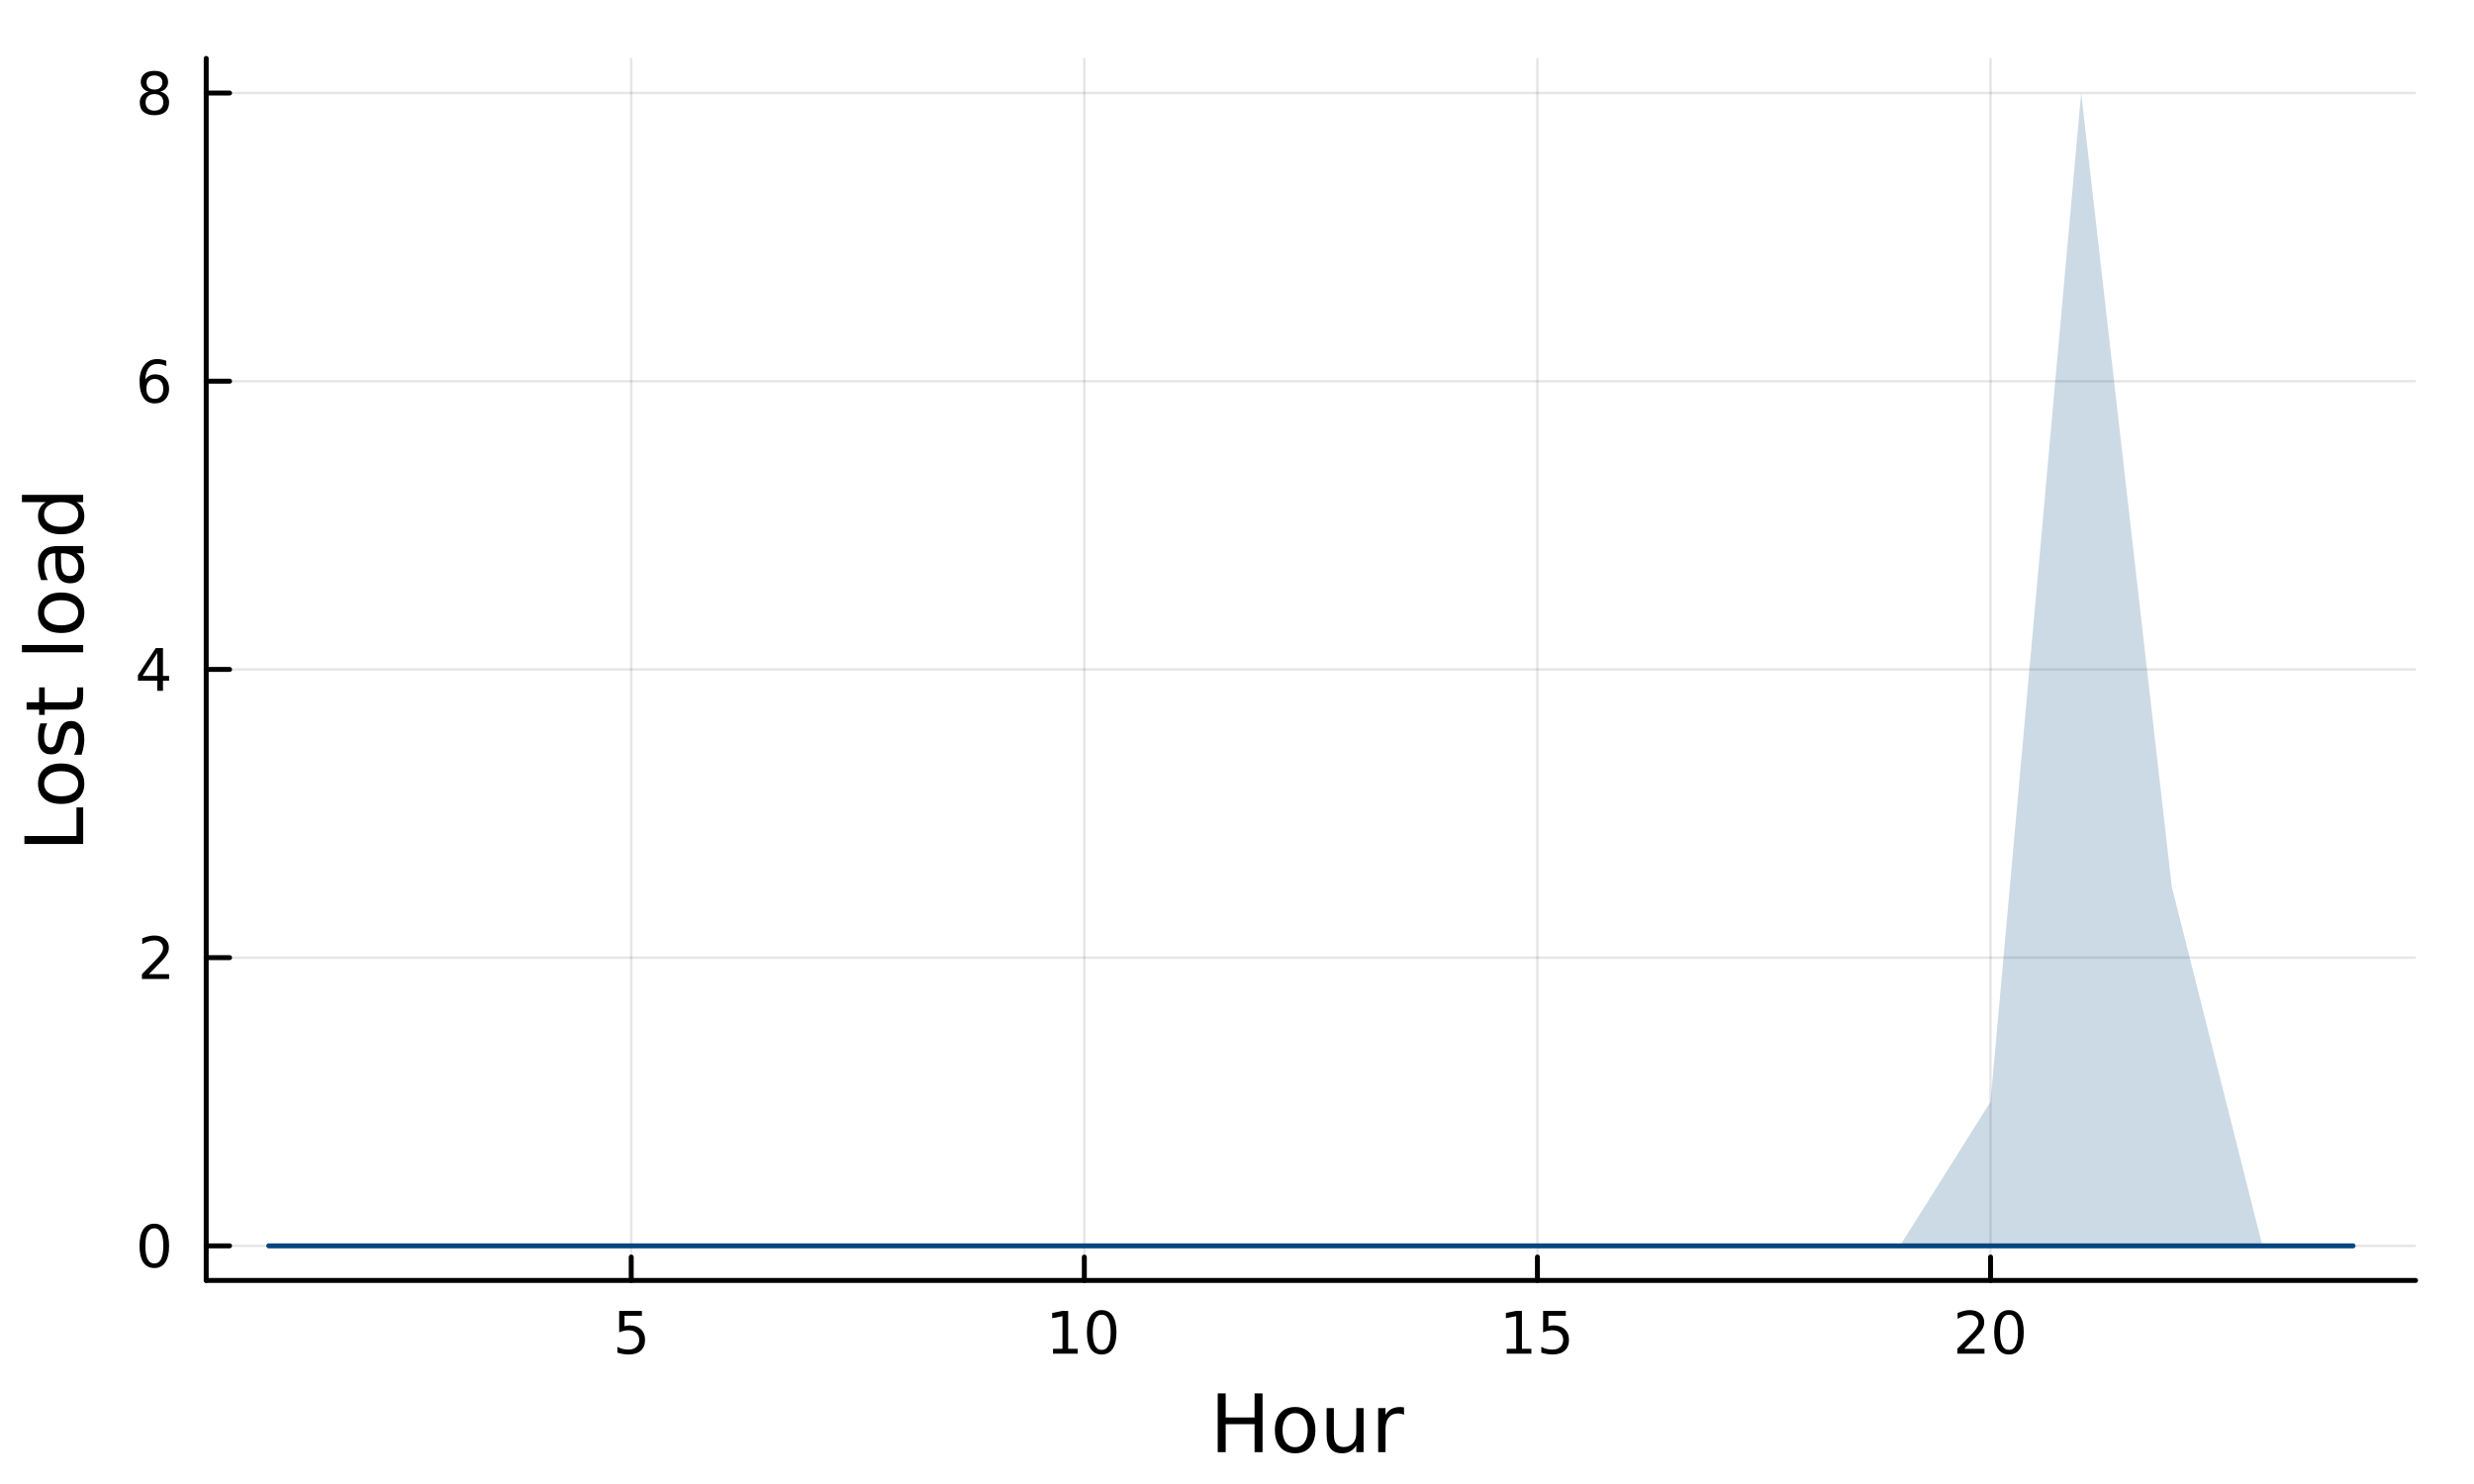 <?xml version="1.0" encoding="utf-8"?>
<svg xmlns="http://www.w3.org/2000/svg" xmlns:xlink="http://www.w3.org/1999/xlink" width="500" height="300" viewBox="0 0 2000 1200">
<rect x="0" y="0" width="2000" height="1200" fill="#808080" stroke="none"/>
<defs>
  <clipPath id="clip260">
    <rect x="0" y="0" width="2000" height="1200"/>
  </clipPath>
</defs>
<path clip-path="url(#clip260)" d="M0 1200 L2000 1200 L2000 0 L0 0  Z" fill="#ffffff" fill-rule="evenodd" fill-opacity="1"/>
<defs>
  <clipPath id="clip261">
    <rect x="166" y="47" width="1787" height="989"/>
  </clipPath>
</defs>
<path clip-path="url(#clip260)" d="M166.693 1035.39 L1952.76 1035.39 L1952.76 47.244 L166.693 47.244  Z" fill="#ffffff" fill-rule="evenodd" fill-opacity="1"/>
<polyline clip-path="url(#clip261)" style="stroke:#000000; stroke-linecap:round; stroke-linejoin:round; stroke-width:2; stroke-opacity:0.1; fill:none" points="510.28,1035.39 510.28,47.244 "/>
<polyline clip-path="url(#clip261)" style="stroke:#000000; stroke-linecap:round; stroke-linejoin:round; stroke-width:2; stroke-opacity:0.1; fill:none" points="876.576,1035.39 876.576,47.244 "/>
<polyline clip-path="url(#clip261)" style="stroke:#000000; stroke-linecap:round; stroke-linejoin:round; stroke-width:2; stroke-opacity:0.1; fill:none" points="1242.87,1035.39 1242.87,47.244 "/>
<polyline clip-path="url(#clip261)" style="stroke:#000000; stroke-linecap:round; stroke-linejoin:round; stroke-width:2; stroke-opacity:0.1; fill:none" points="1609.17,1035.39 1609.17,47.244 "/>
<polyline clip-path="url(#clip261)" style="stroke:#000000; stroke-linecap:round; stroke-linejoin:round; stroke-width:2; stroke-opacity:0.1; fill:none" points="166.693,1007.42 1952.76,1007.42 "/>
<polyline clip-path="url(#clip261)" style="stroke:#000000; stroke-linecap:round; stroke-linejoin:round; stroke-width:2; stroke-opacity:0.1; fill:none" points="166.693,774.369 1952.76,774.369 "/>
<polyline clip-path="url(#clip261)" style="stroke:#000000; stroke-linecap:round; stroke-linejoin:round; stroke-width:2; stroke-opacity:0.1; fill:none" points="166.693,541.316 1952.76,541.316 "/>
<polyline clip-path="url(#clip261)" style="stroke:#000000; stroke-linecap:round; stroke-linejoin:round; stroke-width:2; stroke-opacity:0.1; fill:none" points="166.693,308.263 1952.76,308.263 "/>
<polyline clip-path="url(#clip261)" style="stroke:#000000; stroke-linecap:round; stroke-linejoin:round; stroke-width:2; stroke-opacity:0.1; fill:none" points="166.693,75.21 1952.76,75.21 "/>
<polyline clip-path="url(#clip260)" style="stroke:#000000; stroke-linecap:round; stroke-linejoin:round; stroke-width:4; stroke-opacity:1; fill:none" points="166.693,1035.39 1952.76,1035.39 "/>
<polyline clip-path="url(#clip260)" style="stroke:#000000; stroke-linecap:round; stroke-linejoin:round; stroke-width:4; stroke-opacity:1; fill:none" points="510.28,1035.39 510.28,1016.49 "/>
<polyline clip-path="url(#clip260)" style="stroke:#000000; stroke-linecap:round; stroke-linejoin:round; stroke-width:4; stroke-opacity:1; fill:none" points="876.576,1035.39 876.576,1016.49 "/>
<polyline clip-path="url(#clip260)" style="stroke:#000000; stroke-linecap:round; stroke-linejoin:round; stroke-width:4; stroke-opacity:1; fill:none" points="1242.87,1035.39 1242.87,1016.49 "/>
<polyline clip-path="url(#clip260)" style="stroke:#000000; stroke-linecap:round; stroke-linejoin:round; stroke-width:4; stroke-opacity:1; fill:none" points="1609.17,1035.39 1609.17,1016.49 "/>
<path clip-path="url(#clip260)" d="M500.557 1060.03 L518.914 1060.03 L518.914 1063.96 L504.84 1063.96 L504.84 1072.44 Q505.858 1072.09 506.877 1071.93 Q507.895 1071.74 508.914 1071.74 Q514.701 1071.74 518.08 1074.91 Q521.46 1078.08 521.46 1083.5 Q521.46 1089.08 517.988 1092.18 Q514.516 1095.26 508.196 1095.26 Q506.02 1095.26 503.752 1094.89 Q501.506 1094.52 499.099 1093.78 L499.099 1089.08 Q501.182 1090.21 503.405 1090.77 Q505.627 1091.32 508.104 1091.32 Q512.108 1091.32 514.446 1089.22 Q516.784 1087.11 516.784 1083.5 Q516.784 1079.89 514.446 1077.78 Q512.108 1075.68 508.104 1075.68 Q506.229 1075.68 504.354 1076.09 Q502.502 1076.51 500.557 1077.39 L500.557 1060.03 Z" fill="#000000" fill-rule="nonzero" fill-opacity="1" /><path clip-path="url(#clip260)" d="M851.264 1090.65 L858.903 1090.65 L858.903 1064.29 L850.593 1065.95 L850.593 1061.69 L858.856 1060.03 L863.532 1060.03 L863.532 1090.65 L871.171 1090.65 L871.171 1094.59 L851.264 1094.59 L851.264 1090.65 Z" fill="#000000" fill-rule="nonzero" fill-opacity="1" /><path clip-path="url(#clip260)" d="M890.615 1063.11 Q887.004 1063.11 885.176 1066.67 Q883.37 1070.21 883.37 1077.34 Q883.37 1084.45 885.176 1088.01 Q887.004 1091.56 890.615 1091.56 Q894.25 1091.56 896.055 1088.01 Q897.884 1084.45 897.884 1077.34 Q897.884 1070.21 896.055 1066.67 Q894.25 1063.11 890.615 1063.11 M890.615 1059.4 Q896.426 1059.4 899.481 1064.01 Q902.56 1068.59 902.56 1077.34 Q902.56 1086.07 899.481 1090.68 Q896.426 1095.26 890.615 1095.26 Q884.805 1095.26 881.727 1090.68 Q878.671 1086.07 878.671 1077.34 Q878.671 1068.59 881.727 1064.01 Q884.805 1059.4 890.615 1059.4 Z" fill="#000000" fill-rule="nonzero" fill-opacity="1" /><path clip-path="url(#clip260)" d="M1218.06 1090.65 L1225.7 1090.65 L1225.7 1064.29 L1217.39 1065.95 L1217.39 1061.69 L1225.65 1060.03 L1230.33 1060.03 L1230.33 1090.65 L1237.97 1090.65 L1237.97 1094.59 L1218.06 1094.59 L1218.06 1090.65 Z" fill="#000000" fill-rule="nonzero" fill-opacity="1" /><path clip-path="url(#clip260)" d="M1247.46 1060.03 L1265.81 1060.03 L1265.81 1063.96 L1251.74 1063.96 L1251.74 1072.44 Q1252.76 1072.09 1253.78 1071.93 Q1254.79 1071.74 1255.81 1071.74 Q1261.6 1071.74 1264.98 1074.91 Q1268.36 1078.08 1268.36 1083.5 Q1268.36 1089.08 1264.89 1092.18 Q1261.41 1095.26 1255.1 1095.26 Q1252.92 1095.26 1250.65 1094.89 Q1248.41 1094.52 1246 1093.78 L1246 1089.08 Q1248.08 1090.21 1250.3 1090.77 Q1252.53 1091.32 1255 1091.32 Q1259.01 1091.32 1261.35 1089.22 Q1263.68 1087.11 1263.68 1083.5 Q1263.68 1079.89 1261.35 1077.78 Q1259.01 1075.68 1255 1075.68 Q1253.13 1075.68 1251.25 1076.09 Q1249.4 1076.51 1247.46 1077.39 L1247.46 1060.03 Z" fill="#000000" fill-rule="nonzero" fill-opacity="1" /><path clip-path="url(#clip260)" d="M1587.94 1090.65 L1604.26 1090.65 L1604.26 1094.59 L1582.32 1094.59 L1582.32 1090.65 Q1584.98 1087.9 1589.56 1083.27 Q1594.17 1078.62 1595.35 1077.27 Q1597.6 1074.75 1598.48 1073.01 Q1599.38 1071.25 1599.38 1069.56 Q1599.38 1066.81 1597.43 1065.07 Q1595.51 1063.34 1592.41 1063.34 Q1590.21 1063.34 1587.76 1064.1 Q1585.33 1064.87 1582.55 1066.42 L1582.55 1061.69 Q1585.37 1060.56 1587.83 1059.98 Q1590.28 1059.4 1592.32 1059.4 Q1597.69 1059.4 1600.88 1062.09 Q1604.08 1064.77 1604.08 1069.26 Q1604.08 1071.39 1603.27 1073.31 Q1602.48 1075.21 1600.37 1077.81 Q1599.79 1078.48 1596.69 1081.69 Q1593.59 1084.89 1587.94 1090.65 Z" fill="#000000" fill-rule="nonzero" fill-opacity="1" /><path clip-path="url(#clip260)" d="M1624.08 1063.11 Q1620.47 1063.11 1618.64 1066.67 Q1616.83 1070.21 1616.83 1077.34 Q1616.83 1084.45 1618.64 1088.01 Q1620.47 1091.56 1624.08 1091.56 Q1627.71 1091.56 1629.52 1088.01 Q1631.35 1084.45 1631.35 1077.34 Q1631.35 1070.21 1629.52 1066.67 Q1627.71 1063.11 1624.08 1063.11 M1624.08 1059.4 Q1629.89 1059.4 1632.94 1064.01 Q1636.02 1068.59 1636.02 1077.34 Q1636.02 1086.07 1632.94 1090.68 Q1629.89 1095.26 1624.08 1095.26 Q1618.27 1095.26 1615.19 1090.68 Q1612.13 1086.07 1612.13 1077.34 Q1612.13 1068.59 1615.19 1064.01 Q1618.27 1059.4 1624.08 1059.4 Z" fill="#000000" fill-rule="nonzero" fill-opacity="1" /><path clip-path="url(#clip260)" d="M984.418 1126.73 L990.848 1126.73 L990.848 1146.21 L1014.21 1146.21 L1014.21 1126.73 L1020.64 1126.73 L1020.64 1174.25 L1014.21 1174.25 L1014.21 1151.62 L990.848 1151.62 L990.848 1174.25 L984.418 1174.25 L984.418 1126.73 Z" fill="#000000" fill-rule="nonzero" fill-opacity="1" /><path clip-path="url(#clip260)" d="M1046.99 1142.71 Q1042.28 1142.71 1039.55 1146.4 Q1036.81 1150.06 1036.81 1156.46 Q1036.81 1162.86 1039.51 1166.55 Q1042.25 1170.21 1046.99 1170.21 Q1051.67 1170.21 1054.41 1166.52 Q1057.15 1162.83 1057.15 1156.46 Q1057.15 1150.13 1054.41 1146.43 Q1051.67 1142.71 1046.99 1142.71 M1046.99 1137.74 Q1054.63 1137.74 1058.99 1142.71 Q1063.35 1147.68 1063.35 1156.46 Q1063.35 1165.21 1058.99 1170.21 Q1054.63 1175.17 1046.99 1175.17 Q1039.32 1175.17 1034.96 1170.21 Q1030.63 1165.21 1030.63 1156.46 Q1030.63 1147.68 1034.96 1142.71 Q1039.32 1137.74 1046.99 1137.74 Z" fill="#000000" fill-rule="nonzero" fill-opacity="1" /><path clip-path="url(#clip260)" d="M1072.46 1160.18 L1072.46 1138.6 L1078.31 1138.6 L1078.31 1159.96 Q1078.31 1165.02 1080.29 1167.57 Q1082.26 1170.08 1086.21 1170.08 Q1090.95 1170.08 1093.69 1167.06 Q1096.45 1164.03 1096.45 1158.82 L1096.45 1138.6 L1102.31 1138.6 L1102.31 1174.25 L1096.45 1174.25 L1096.45 1168.78 Q1094.32 1172.02 1091.49 1173.62 Q1088.69 1175.17 1084.96 1175.17 Q1078.82 1175.17 1075.64 1171.36 Q1072.46 1167.54 1072.46 1160.18 M1087.19 1137.74 L1087.19 1137.74 Z" fill="#000000" fill-rule="nonzero" fill-opacity="1" /><path clip-path="url(#clip260)" d="M1135.03 1144.08 Q1134.04 1143.51 1132.87 1143.25 Q1131.72 1142.96 1130.32 1142.96 Q1125.35 1142.96 1122.68 1146.21 Q1120.04 1149.43 1120.04 1155.47 L1120.04 1174.25 L1114.15 1174.25 L1114.15 1138.6 L1120.04 1138.6 L1120.04 1144.14 Q1121.89 1140.9 1124.85 1139.34 Q1127.81 1137.74 1132.04 1137.74 Q1132.64 1137.74 1133.38 1137.84 Q1134.11 1137.9 1135 1138.06 L1135.03 1144.08 Z" fill="#000000" fill-rule="nonzero" fill-opacity="1" /><polyline clip-path="url(#clip260)" style="stroke:#000000; stroke-linecap:round; stroke-linejoin:round; stroke-width:4; stroke-opacity:1; fill:none" points="166.693,1035.39 166.693,47.244 "/>
<polyline clip-path="url(#clip260)" style="stroke:#000000; stroke-linecap:round; stroke-linejoin:round; stroke-width:4; stroke-opacity:1; fill:none" points="166.693,1007.42 185.591,1007.42 "/>
<polyline clip-path="url(#clip260)" style="stroke:#000000; stroke-linecap:round; stroke-linejoin:round; stroke-width:4; stroke-opacity:1; fill:none" points="166.693,774.369 185.591,774.369 "/>
<polyline clip-path="url(#clip260)" style="stroke:#000000; stroke-linecap:round; stroke-linejoin:round; stroke-width:4; stroke-opacity:1; fill:none" points="166.693,541.316 185.591,541.316 "/>
<polyline clip-path="url(#clip260)" style="stroke:#000000; stroke-linecap:round; stroke-linejoin:round; stroke-width:4; stroke-opacity:1; fill:none" points="166.693,308.263 185.591,308.263 "/>
<polyline clip-path="url(#clip260)" style="stroke:#000000; stroke-linecap:round; stroke-linejoin:round; stroke-width:4; stroke-opacity:1; fill:none" points="166.693,75.21 185.591,75.21 "/>
<path clip-path="url(#clip260)" d="M124.749 993.22 Q121.138 993.22 119.309 996.785 Q117.503 1000.33 117.503 1007.46 Q117.503 1014.56 119.309 1018.13 Q121.138 1021.67 124.749 1021.67 Q128.383 1021.67 130.189 1018.13 Q132.017 1014.56 132.017 1007.46 Q132.017 1000.33 130.189 996.785 Q128.383 993.22 124.749 993.22 M124.749 989.517 Q130.559 989.517 133.615 994.123 Q136.693 998.706 136.693 1007.46 Q136.693 1016.18 133.615 1020.79 Q130.559 1025.37 124.749 1025.37 Q118.939 1025.37 115.86 1020.79 Q112.804 1016.18 112.804 1007.46 Q112.804 998.706 115.86 994.123 Q118.939 989.517 124.749 989.517 Z" fill="#000000" fill-rule="nonzero" fill-opacity="1" /><path clip-path="url(#clip260)" d="M120.374 787.714 L136.693 787.714 L136.693 791.649 L114.749 791.649 L114.749 787.714 Q117.411 784.959 121.994 780.329 Q126.601 775.677 127.781 774.334 Q130.027 771.811 130.906 770.075 Q131.809 768.316 131.809 766.626 Q131.809 763.871 129.865 762.135 Q127.943 760.399 124.841 760.399 Q122.642 760.399 120.189 761.163 Q117.758 761.927 114.98 763.478 L114.98 758.755 Q117.804 757.621 120.258 757.042 Q122.712 756.464 124.749 756.464 Q130.119 756.464 133.314 759.149 Q136.508 761.834 136.508 766.325 Q136.508 768.454 135.698 770.376 Q134.911 772.274 132.804 774.866 Q132.226 775.538 129.124 778.755 Q126.022 781.95 120.374 787.714 Z" fill="#000000" fill-rule="nonzero" fill-opacity="1" /><path clip-path="url(#clip260)" d="M127.11 528.11 L115.304 546.559 L127.11 546.559 L127.11 528.11 M125.883 524.036 L131.763 524.036 L131.763 546.559 L136.693 546.559 L136.693 550.448 L131.763 550.448 L131.763 558.596 L127.11 558.596 L127.11 550.448 L111.508 550.448 L111.508 545.934 L125.883 524.036 Z" fill="#000000" fill-rule="nonzero" fill-opacity="1" /><path clip-path="url(#clip260)" d="M125.165 306.4 Q122.017 306.4 120.166 308.553 Q118.337 310.705 118.337 314.455 Q118.337 318.182 120.166 320.358 Q122.017 322.511 125.165 322.511 Q128.314 322.511 130.142 320.358 Q131.994 318.182 131.994 314.455 Q131.994 310.705 130.142 308.553 Q128.314 306.4 125.165 306.4 M134.448 291.747 L134.448 296.006 Q132.689 295.173 130.883 294.733 Q129.101 294.293 127.341 294.293 Q122.712 294.293 120.258 297.418 Q117.828 300.543 117.48 306.863 Q118.846 304.849 120.906 303.784 Q122.966 302.696 125.443 302.696 Q130.652 302.696 133.661 305.867 Q136.693 309.016 136.693 314.455 Q136.693 319.779 133.545 322.997 Q130.397 326.214 125.165 326.214 Q119.17 326.214 115.999 321.631 Q112.828 317.025 112.828 308.298 Q112.828 300.104 116.716 295.242 Q120.605 290.358 127.156 290.358 Q128.915 290.358 130.698 290.705 Q132.503 291.053 134.448 291.747 Z" fill="#000000" fill-rule="nonzero" fill-opacity="1" /><path clip-path="url(#clip260)" d="M124.841 76.079 Q121.508 76.079 119.587 77.861 Q117.689 79.643 117.689 82.768 Q117.689 85.893 119.587 87.676 Q121.508 89.458 124.841 89.458 Q128.175 89.458 130.096 87.676 Q132.017 85.87 132.017 82.768 Q132.017 79.643 130.096 77.861 Q128.198 76.079 124.841 76.079 M120.166 74.088 Q117.156 73.347 115.466 71.287 Q113.8 69.227 113.8 66.264 Q113.8 62.12 116.74 59.713 Q119.703 57.305 124.841 57.305 Q130.003 57.305 132.943 59.713 Q135.883 62.12 135.883 66.264 Q135.883 69.227 134.193 71.287 Q132.527 73.347 129.54 74.088 Q132.92 74.875 134.795 77.166 Q136.693 79.458 136.693 82.768 Q136.693 87.791 133.615 90.477 Q130.559 93.162 124.841 93.162 Q119.124 93.162 116.045 90.477 Q112.99 87.791 112.99 82.768 Q112.99 79.458 114.888 77.166 Q116.786 74.875 120.166 74.088 M118.453 66.704 Q118.453 69.389 120.119 70.893 Q121.809 72.398 124.841 72.398 Q127.851 72.398 129.54 70.893 Q131.253 69.389 131.253 66.704 Q131.253 64.018 129.54 62.514 Q127.851 61.009 124.841 61.009 Q121.809 61.009 120.119 62.514 Q118.453 64.018 118.453 66.704 Z" fill="#000000" fill-rule="nonzero" fill-opacity="1" /><path clip-path="url(#clip260)" d="M19.732 682.46 L19.732 676.03 L61.841 676.03 L61.841 652.891 L67.252 652.891 L67.252 682.46 L19.732 682.46 Z" fill="#000000" fill-rule="nonzero" fill-opacity="1" /><path clip-path="url(#clip260)" d="M35.71 633.73 Q35.71 638.441 39.402 641.178 Q43.062 643.915 49.46 643.915 Q55.858 643.915 59.55 641.21 Q63.21 638.473 63.21 633.73 Q63.21 629.051 59.518 626.314 Q55.826 623.577 49.46 623.577 Q43.126 623.577 39.434 626.314 Q35.71 629.051 35.71 633.73 M30.745 633.73 Q30.745 626.091 35.71 621.731 Q40.675 617.37 49.46 617.37 Q58.213 617.37 63.21 621.731 Q68.175 626.091 68.175 633.73 Q68.175 641.401 63.21 645.761 Q58.213 650.09 49.46 650.09 Q40.675 650.09 35.71 645.761 Q30.745 641.401 30.745 633.73 Z" fill="#000000" fill-rule="nonzero" fill-opacity="1" /><path clip-path="url(#clip260)" d="M32.654 584.937 L38.193 584.937 Q36.92 587.42 36.283 590.093 Q35.646 592.767 35.646 595.631 Q35.646 599.992 36.983 602.188 Q38.32 604.352 40.994 604.352 Q43.031 604.352 44.208 602.793 Q45.354 601.233 46.404 596.523 L46.85 594.517 Q48.187 588.279 50.638 585.669 Q53.057 583.027 57.417 583.027 Q62.382 583.027 65.279 586.974 Q68.175 590.889 68.175 597.764 Q68.175 600.628 67.602 603.748 Q67.061 606.835 65.947 610.272 L59.9 610.272 Q61.587 607.026 62.446 603.875 Q63.274 600.724 63.274 597.637 Q63.274 593.499 61.873 591.271 Q60.441 589.043 57.863 589.043 Q55.476 589.043 54.203 590.666 Q52.929 592.258 51.752 597.7 L51.274 599.737 Q50.128 605.18 47.773 607.599 Q45.386 610.018 41.248 610.018 Q36.219 610.018 33.482 606.453 Q30.745 602.888 30.745 596.332 Q30.745 593.085 31.222 590.221 Q31.7 587.356 32.654 584.937 Z" fill="#000000" fill-rule="nonzero" fill-opacity="1" /><path clip-path="url(#clip260)" d="M21.483 567.909 L31.604 567.909 L31.604 555.846 L36.156 555.846 L36.156 567.909 L55.507 567.909 Q59.868 567.909 61.109 566.731 Q62.351 565.522 62.351 561.861 L62.351 555.846 L67.252 555.846 L67.252 561.861 Q67.252 568.641 64.738 571.219 Q62.191 573.797 55.507 573.797 L36.156 573.797 L36.156 578.094 L31.604 578.094 L31.604 573.797 L21.483 573.797 L21.483 567.909 Z" fill="#000000" fill-rule="nonzero" fill-opacity="1" /><path clip-path="url(#clip260)" d="M17.727 527.423 L17.727 521.566 L67.252 521.566 L67.252 527.423 L17.727 527.423 Z" fill="#000000" fill-rule="nonzero" fill-opacity="1" /><path clip-path="url(#clip260)" d="M35.71 495.499 Q35.71 500.209 39.402 502.947 Q43.062 505.684 49.46 505.684 Q55.858 505.684 59.55 502.979 Q63.21 500.241 63.21 495.499 Q63.21 490.82 59.518 488.083 Q55.826 485.345 49.46 485.345 Q43.126 485.345 39.434 488.083 Q35.71 490.82 35.71 495.499 M30.745 495.499 Q30.745 487.86 35.71 483.499 Q40.675 479.139 49.46 479.139 Q58.213 479.139 63.21 483.499 Q68.175 487.86 68.175 495.499 Q68.175 503.169 63.21 507.53 Q58.213 511.859 49.46 511.859 Q40.675 511.859 35.71 507.53 Q30.745 503.169 30.745 495.499 Z" fill="#000000" fill-rule="nonzero" fill-opacity="1" /><path clip-path="url(#clip260)" d="M49.333 453.231 Q49.333 460.328 50.956 463.066 Q52.579 465.803 56.494 465.803 Q59.613 465.803 61.459 463.766 Q63.274 461.697 63.274 458.164 Q63.274 453.294 59.836 450.366 Q56.367 447.406 50.638 447.406 L49.333 447.406 L49.333 453.231 M46.914 441.549 L67.252 441.549 L67.252 447.406 L61.841 447.406 Q65.088 449.411 66.647 452.403 Q68.175 455.395 68.175 459.724 Q68.175 465.198 65.12 468.445 Q62.032 471.659 56.876 471.659 Q50.861 471.659 47.805 467.649 Q44.749 463.607 44.749 455.618 L44.749 447.406 L44.176 447.406 Q40.134 447.406 37.938 450.079 Q35.71 452.721 35.71 457.527 Q35.71 460.583 36.442 463.479 Q37.174 466.376 38.638 469.049 L33.227 469.049 Q31.986 465.835 31.381 462.811 Q30.745 459.787 30.745 456.923 Q30.745 449.188 34.755 445.369 Q38.766 441.549 46.914 441.549 Z" fill="#000000" fill-rule="nonzero" fill-opacity="1" /><path clip-path="url(#clip260)" d="M37.015 406.029 L17.727 406.029 L17.727 400.172 L67.252 400.172 L67.252 406.029 L61.905 406.029 Q65.088 407.875 66.647 410.708 Q68.175 413.508 68.175 417.455 Q68.175 423.916 63.019 427.99 Q57.863 432.033 49.46 432.033 Q41.057 432.033 35.901 427.99 Q30.745 423.916 30.745 417.455 Q30.745 413.508 32.304 410.708 Q33.832 407.875 37.015 406.029 M49.46 425.985 Q55.921 425.985 59.613 423.344 Q63.274 420.67 63.274 416.023 Q63.274 411.376 59.613 408.702 Q55.921 406.029 49.46 406.029 Q42.999 406.029 39.339 408.702 Q35.646 411.376 35.646 416.023 Q35.646 420.67 39.339 423.344 Q42.999 425.985 49.46 425.985 Z" fill="#000000" fill-rule="nonzero" fill-opacity="1" /><path clip-path="url(#clip261)" d="M217.242 1007.42 L290.501 1007.42 L363.761 1007.42 L437.02 1007.42 L510.28 1007.42 L583.539 1007.42 L656.798 1007.42 L730.058 1007.42 L803.317 1007.42 L876.576 1007.42 L949.836 1007.42 L1023.09 1007.42 L1096.35 1007.42 L1169.61 1007.42 L1242.87 1007.42 L1316.13 1007.42 L1389.39 1007.42 L1462.65 1007.42 L1535.91 1007.42 L1609.17 1007.42 L1682.43 1007.42 L1755.69 1007.42 L1828.95 1007.42 L1902.21 1007.42 L1902.21 1007.42 L1828.95 1007.42 L1755.69 717.041 L1682.43 75.21 L1609.17 890.895 L1535.91 1007.42 L1462.65 1007.42 L1389.39 1007.42 L1316.13 1007.42 L1242.87 1007.42 L1169.61 1007.42 L1096.35 1007.42 L1023.09 1007.42 L949.836 1007.42 L876.576 1007.42 L803.317 1007.42 L730.058 1007.42 L656.798 1007.42 L583.539 1007.42 L510.28 1007.42 L437.02 1007.42 L363.761 1007.42 L290.501 1007.42 L217.242 1007.42  Z" fill="#00467f" fill-rule="evenodd" fill-opacity="0.2"/>
<polyline clip-path="url(#clip261)" style="stroke:#00467f; stroke-linecap:round; stroke-linejoin:round; stroke-width:4; stroke-opacity:0; fill:none" points="217.242,1007.42 290.501,1007.42 363.761,1007.42 437.02,1007.42 510.28,1007.42 583.539,1007.42 656.798,1007.42 730.058,1007.42 803.317,1007.42 876.576,1007.42 949.836,1007.42 1023.09,1007.42 1096.35,1007.42 1169.61,1007.42 1242.87,1007.42 1316.13,1007.42 1389.39,1007.42 1462.65,1007.42 1535.91,1007.42 1609.17,949.158 1682.43,541.316 1755.69,862.231 1828.95,1007.42 1902.21,1007.42 "/>
<path clip-path="url(#clip261)" d="M217.242 1007.42 L290.501 1007.42 L363.761 1007.42 L437.02 1007.42 L510.28 1007.42 L583.539 1007.42 L656.798 1007.42 L730.058 1007.42 L803.317 1007.42 L876.576 1007.42 L949.836 1007.42 L1023.09 1007.42 L1096.35 1007.42 L1169.61 1007.42 L1242.87 1007.42 L1316.13 1007.42 L1389.39 1007.42 L1462.65 1007.42 L1535.91 1007.42 L1609.17 1007.42 L1682.43 1007.42 L1755.69 1007.42 L1828.95 1007.42 L1902.21 1007.42 L1902.21 1007.42 L1828.95 1007.42 L1755.69 1007.42 L1682.43 1007.42 L1609.17 1007.42 L1535.91 1007.42 L1462.65 1007.42 L1389.39 1007.42 L1316.13 1007.42 L1242.87 1007.42 L1169.61 1007.42 L1096.35 1007.42 L1023.09 1007.42 L949.836 1007.42 L876.576 1007.42 L803.317 1007.42 L730.058 1007.42 L656.798 1007.42 L583.539 1007.42 L510.28 1007.42 L437.02 1007.42 L363.761 1007.42 L290.501 1007.42 L217.242 1007.42  Z" fill="#00467f" fill-rule="evenodd" fill-opacity="0.2"/>
<polyline clip-path="url(#clip261)" style="stroke:#00467f; stroke-linecap:round; stroke-linejoin:round; stroke-width:4; stroke-opacity:0; fill:none" points="217.242,1007.42 290.501,1007.42 363.761,1007.42 437.02,1007.42 510.28,1007.42 583.539,1007.42 656.798,1007.42 730.058,1007.42 803.317,1007.42 876.576,1007.42 949.836,1007.42 1023.09,1007.42 1096.35,1007.42 1169.61,1007.42 1242.87,1007.42 1316.13,1007.42 1389.39,1007.42 1462.65,1007.42 1535.91,1007.42 1609.17,1007.42 1682.43,1007.42 1755.69,1007.42 1828.95,1007.42 1902.21,1007.42 "/>
<path clip-path="url(#clip261)" d="M217.242 1007.42 L290.501 1007.42 L363.761 1007.42 L437.02 1007.42 L510.28 1007.42 L583.539 1007.42 L656.798 1007.42 L730.058 1007.42 L803.317 1007.42 L876.576 1007.42 L949.836 1007.42 L1023.09 1007.42 L1096.35 1007.42 L1169.61 1007.42 L1242.87 1007.42 L1316.13 1007.42 L1389.39 1007.42 L1462.65 1007.42 L1535.91 1007.42 L1609.17 1007.42 L1682.43 1007.42 L1755.69 1007.42 L1828.95 1007.42 L1902.21 1007.42 L1902.21 1007.42 L1828.95 1007.42 L1755.69 1007.42 L1682.43 1007.42 L1609.17 1007.42 L1535.91 1007.42 L1462.65 1007.42 L1389.39 1007.42 L1316.13 1007.42 L1242.87 1007.42 L1169.61 1007.42 L1096.35 1007.42 L1023.09 1007.42 L949.836 1007.42 L876.576 1007.42 L803.317 1007.42 L730.058 1007.42 L656.798 1007.42 L583.539 1007.42 L510.28 1007.42 L437.02 1007.42 L363.761 1007.42 L290.501 1007.42 L217.242 1007.42  Z" fill="#00467f" fill-rule="evenodd" fill-opacity="0.2"/>
<polyline clip-path="url(#clip261)" style="stroke:#00467f; stroke-linecap:round; stroke-linejoin:round; stroke-width:4; stroke-opacity:0; fill:none" points="217.242,1007.42 290.501,1007.42 363.761,1007.42 437.02,1007.42 510.28,1007.42 583.539,1007.42 656.798,1007.42 730.058,1007.42 803.317,1007.42 876.576,1007.42 949.836,1007.42 1023.09,1007.42 1096.35,1007.42 1169.61,1007.42 1242.87,1007.42 1316.13,1007.42 1389.39,1007.42 1462.65,1007.42 1535.91,1007.42 1609.17,1007.42 1682.43,1007.42 1755.69,1007.42 1828.95,1007.42 1902.21,1007.42 "/>
<polyline clip-path="url(#clip261)" style="stroke:#00467f; stroke-linecap:round; stroke-linejoin:round; stroke-width:4; stroke-opacity:1; fill:none" points="217.242,1007.42 290.501,1007.42 363.761,1007.42 437.02,1007.42 510.28,1007.42 583.539,1007.42 656.798,1007.42 730.058,1007.42 803.317,1007.42 876.576,1007.42 949.836,1007.42 1023.09,1007.42 1096.35,1007.42 1169.61,1007.42 1242.87,1007.42 1316.13,1007.42 1389.39,1007.42 1462.65,1007.42 1535.91,1007.42 1609.17,1007.42 1682.43,1007.42 1755.69,1007.42 1828.95,1007.42 1902.21,1007.42 "/>
</svg>
